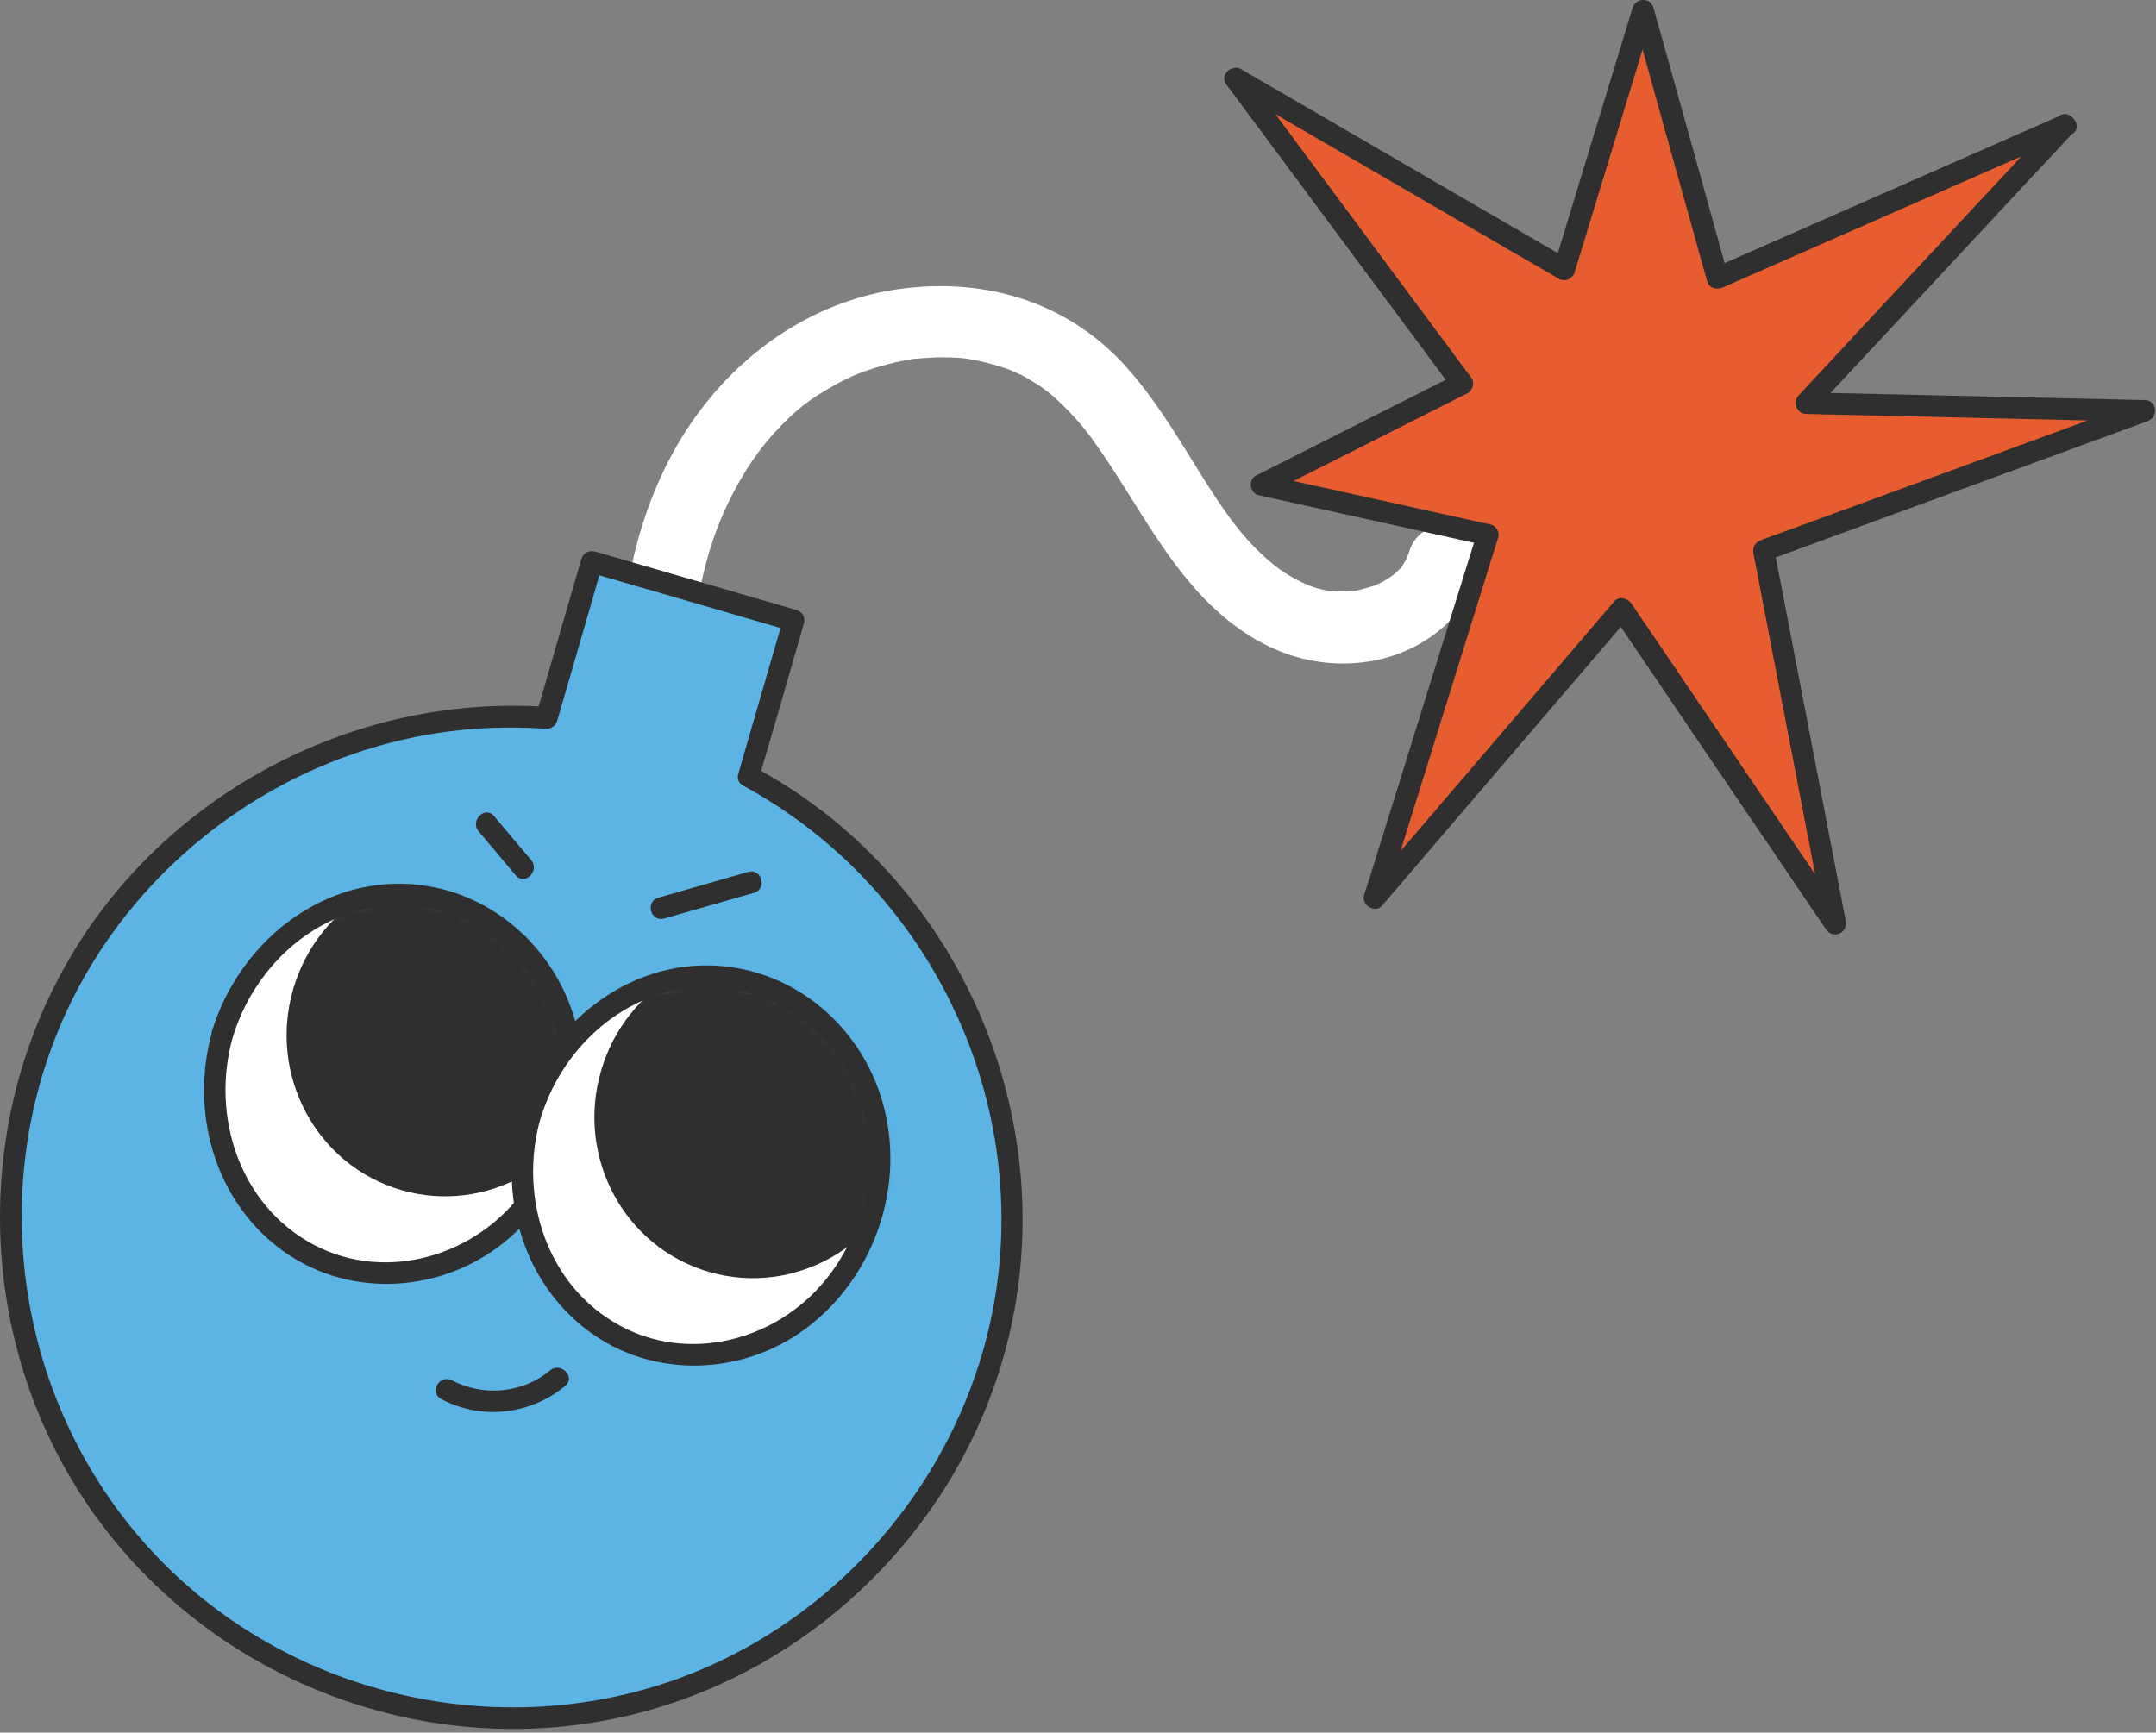 <svg width="209" height="168" viewBox="0 0 209 168" fill="none" xmlns="http://www.w3.org/2000/svg">
<rect x="0" y="0" width="209" height="168" fill="#808080" stroke="none"/>
<path d="M67.173 67.75C66.823 59.94 68.133 52.44 72.133 45.92C72.623 45.11 73.163 44.31 73.723 43.57C73.413 43.96 74.213 42.96 74.283 42.87C74.633 42.45 74.973 42.05 75.353 41.66C75.983 40.98 76.633 40.35 77.333 39.75C77.493 39.61 77.683 39.47 77.843 39.33C78.283 38.98 77.473 39.61 77.913 39.26C78.313 38.96 78.733 38.68 79.143 38.4C79.893 37.91 80.663 37.46 81.453 37.05C81.853 36.84 82.243 36.65 82.663 36.46C82.763 36.42 83.273 36.21 82.763 36.42C83.013 36.3 83.273 36.21 83.523 36.11C85.253 35.48 87.023 35.02 88.843 34.76C88.143 34.86 89.393 34.72 89.533 34.72C89.983 34.69 90.423 34.67 90.843 34.65C91.773 34.65 92.683 34.65 93.613 34.76C93.703 34.76 94.383 34.86 93.963 34.81C93.543 34.76 94.193 34.86 94.293 34.88C94.663 34.95 95.033 35.02 95.403 35.11C96.363 35.35 97.273 35.62 98.183 35.97C97.553 35.74 98.693 36.23 98.833 36.28C99.233 36.46 99.603 36.67 99.973 36.91C100.813 37.4 101.483 37.91 101.953 38.3C102.653 38.91 103.323 39.56 103.953 40.24C104.753 41.1 105.263 41.75 105.773 42.43C110.763 49.23 114.133 57.59 121.753 62.02C125.553 64.23 130.043 64.95 134.333 63.79C138.573 62.62 142.133 59.62 143.373 55.33C143.883 53.59 142.763 51.44 140.923 51.02C139.063 50.6 137.173 51.58 136.613 53.47C136.543 53.72 136.123 54.61 136.473 53.96C136.293 54.28 136.123 54.59 135.913 54.91C135.593 55.45 135.873 54.96 135.963 54.87C135.843 55.01 135.733 55.15 135.593 55.26C135.473 55.4 135.333 55.52 135.193 55.64C135.053 55.77 134.403 56.17 135.053 55.77C134.733 55.96 134.423 56.19 134.103 56.38C133.893 56.5 132.933 56.89 133.663 56.64C132.933 56.89 132.193 57.1 131.443 57.27C130.793 57.41 131.373 57.27 131.513 57.27C131.333 57.27 131.123 57.31 130.933 57.31C130.533 57.34 130.143 57.36 129.763 57.34C129.373 57.34 129.003 57.29 128.603 57.27C129.353 57.34 128.833 57.29 128.673 57.27C128.393 57.2 128.113 57.15 127.833 57.08C126.483 56.73 124.733 55.77 123.553 54.82C120.593 52.47 118.543 49.42 116.423 46.01C114.113 42.31 111.873 38.51 108.923 35.3C103.143 29.03 94.963 26.8 86.673 28.1C78.613 29.36 71.673 34.25 67.083 40.89C61.743 48.62 59.793 58.48 60.183 67.75C60.253 69.57 61.743 71.34 63.683 71.24C65.493 71.15 67.263 69.71 67.173 67.75Z" fill="white"/>
<path d="M72.553 75.27L76.933 60.15L57.363 54.47L52.983 69.59C30.623 67.98 9.403 82.1 2.903 104.51C-4.577 130.27 10.263 157.23 36.003 164.68C61.773 172.16 88.723 157.32 96.173 131.58C102.673 109.17 92.313 85.87 72.553 75.27Z" fill="#5BB4E4"/>
<path d="M73.553 75.55C75.023 70.52 76.493 65.47 77.933 60.43C78.103 59.87 77.753 59.29 77.213 59.15C71.533 57.5 65.823 55.84 60.143 54.19C59.303 53.96 58.483 53.7 57.643 53.47C57.083 53.31 56.503 53.66 56.363 54.19C54.893 59.22 53.433 64.28 51.983 69.31C52.313 69.05 52.663 68.8 52.983 68.54C33.843 67.24 15.063 77.44 5.933 94.37C-3.127 111.12 -1.737 132.14 9.593 147.46C20.913 162.77 40.453 170.41 59.133 166.73C77.653 163.1 92.843 148.75 97.573 130.48C102.583 111.19 95.223 90.37 79.353 78.37C77.373 76.88 75.283 75.55 73.093 74.36C71.903 73.71 70.853 75.53 72.043 76.18C88.863 85.29 98.813 104 96.833 123.05C94.923 141.27 82.223 157.13 64.913 163.05C47.653 168.94 28.013 164.21 15.363 151.08C2.783 138.03 -1.247 118.58 5.003 101.57C11.333 84.29 27.803 71.94 46.163 70.66C48.443 70.5 50.723 70.52 53.013 70.66C53.473 70.68 53.893 70.31 54.013 69.89C55.483 64.86 56.943 59.8 58.393 54.77C57.973 55.01 57.533 55.26 57.113 55.5C62.793 57.15 68.503 58.8 74.183 60.46C75.023 60.69 75.843 60.95 76.683 61.18C76.443 60.76 76.193 60.32 75.953 59.9C74.493 64.93 73.023 69.98 71.573 75.02C71.203 76.32 73.233 76.88 73.603 75.58L73.553 75.55Z" fill="#2F2F2F"/>
<path d="M54.703 109.98C57.543 100.18 52.443 90.09 43.303 87.43C34.163 84.78 24.444 90.56 21.593 100.36C18.744 110.16 23.853 120.25 32.993 122.91C42.133 125.57 51.853 119.78 54.703 109.98Z" fill="white"/>
<mask id="mask0_0_1" style="mask-type:luminance" maskUnits="userSpaceOnUse" x="20" y="86" width="36" height="38">
<path d="M54.703 109.98C57.543 100.18 52.443 90.09 43.303 87.43C34.163 84.77 24.444 90.56 21.593 100.36C18.744 110.16 23.853 120.25 32.993 122.91C42.133 125.57 51.853 119.78 54.703 109.98Z" fill="white"/>
</mask>
<g mask="url(#mask0_0_1)">
<path d="M58.184 104.55C60.614 96.17 55.924 87.44 47.714 85.06C39.494 82.67 30.864 87.53 28.424 95.9C25.994 104.28 30.684 113 38.894 115.39C47.114 117.78 55.744 112.92 58.184 104.55Z" fill="#2F2F2F"/>
</g>
<path d="M20.563 100.04C18.413 107.65 20.703 116.23 27.133 121.07C33.353 125.78 42.063 125.52 48.263 120.93C54.713 116.13 57.813 107.68 55.973 99.83C54.203 92.21 47.743 86.27 39.853 85.73C30.853 85.1 23.053 91.67 20.533 100.04C20.143 101.34 22.163 101.88 22.563 100.59C24.543 93.98 30.203 88.53 37.243 87.85C44.233 87.2 50.703 91.46 53.193 97.96C55.763 104.63 54.063 112.5 48.983 117.53C44.113 122.35 36.563 123.959 30.393 120.68C23.193 116.85 20.423 108.17 22.563 100.57C22.933 99.27 20.913 98.71 20.533 100.01L20.563 100.04Z" fill="#2F2F2F"/>
<path d="M84.513 117.92C87.363 108.12 82.253 98.02 73.113 95.37C63.973 92.71 54.253 98.5 51.403 108.3C48.553 118.1 53.663 128.19 62.803 130.85C71.943 133.5 81.663 127.71 84.513 117.92Z" fill="white"/>
<mask id="mask1_0_1" style="mask-type:luminance" maskUnits="userSpaceOnUse" x="50" y="94" width="36" height="38">
<path d="M84.513 117.92C87.363 108.12 82.253 98.03 73.113 95.37C63.973 92.71 54.253 98.5 51.403 108.3C48.553 118.1 53.663 128.19 62.803 130.85C71.943 133.5 81.663 127.72 84.513 117.92Z" fill="white"/>
</mask>
<g mask="url(#mask1_0_1)">
<path d="M88.013 112.48C90.443 104.11 85.763 95.38 77.543 92.99C69.333 90.61 60.693 95.46 58.263 103.84C55.823 112.22 60.513 120.94 68.733 123.33C76.943 125.72 85.583 120.86 88.013 112.48Z" fill="#2F2F2F"/>
</g>
<path d="M50.383 107.96C48.233 115.57 50.523 124.15 56.953 128.99C63.163 133.7 71.883 133.44 78.073 128.85C84.533 124.05 87.623 115.6 85.783 107.75C84.013 100.13 77.563 94.19 69.663 93.65C60.673 93.02 52.873 99.59 50.353 107.96C49.963 109.26 51.983 109.8 52.383 108.51C54.363 101.9 60.023 96.45 67.063 95.77C74.043 95.12 80.523 99.38 83.013 105.88C85.573 112.54 83.873 120.42 78.803 125.45C73.933 130.27 66.383 131.88 60.213 128.6C53.013 124.77 50.243 116.09 52.383 108.49C52.753 107.19 50.733 106.63 50.353 107.93L50.383 107.96Z" fill="#2F2F2F"/>
<path d="M64.383 89.06C67.293 88.22 70.183 87.41 73.094 86.57C74.394 86.2 73.834 84.17 72.534 84.54C69.624 85.38 66.734 86.2 63.824 87.04C62.514 87.41 63.074 89.44 64.383 89.06Z" fill="#2F2F2F"/>
<path d="M51.493 83.4C50.283 81.98 49.093 80.56 47.883 79.12C47.023 78.09 45.533 79.58 46.393 80.61C47.603 82.03 48.793 83.45 50.003 84.89C50.863 85.92 52.363 84.43 51.493 83.4Z" fill="#2F2F2F"/>
<path d="M42.763 135.65C46.653 137.73 51.423 137.19 54.803 134.37C55.833 133.51 54.363 132.02 53.313 132.88C50.683 135.1 46.833 135.44 43.813 133.84C42.623 133.21 41.553 135 42.763 135.65Z" fill="#2F2F2F"/>
<path d="M200.233 12.12L175.073 39.07L207.923 39.82L170.953 53.38L177.923 89.58L157.233 59.06L133.243 87.08L144.213 51.86L122.263 47.04L141.723 37.21L119.723 7.6L151.623 26.12L159.263 1.03L166.483 26.96L200.233 12.12Z" fill="#E75D30"/>
<path d="M199.493 11.37C192.133 19.27 184.764 27.14 177.434 35.04C176.404 36.14 175.383 37.23 174.353 38.35C173.723 39.03 174.173 40.12 175.103 40.14C184.673 40.35 194.254 40.59 203.804 40.8C205.174 40.82 206.554 40.87 207.924 40.89C207.834 40.21 207.733 39.51 207.643 38.84C196.863 42.8 186.074 46.74 175.284 50.7C173.754 51.26 172.214 51.81 170.694 52.37C170.144 52.58 169.864 53.07 169.974 53.65C172.004 64.25 174.054 74.83 176.084 85.43C176.364 86.9 176.634 88.39 176.944 89.86C177.574 89.58 178.223 89.32 178.853 89.04C172.793 80.12 166.734 71.17 160.684 62.25L158.143 58.52C157.793 58.01 156.953 57.75 156.483 58.31C149.473 66.51 142.464 74.71 135.454 82.89C134.474 84.03 133.493 85.17 132.513 86.31C133.103 86.66 133.683 86.99 134.263 87.34C137.483 77.04 140.673 66.75 143.883 56.45C144.323 55.01 144.773 53.58 145.233 52.14C145.403 51.63 145.053 50.98 144.513 50.86C138.103 49.44 131.704 48.04 125.324 46.62C124.414 46.41 123.504 46.22 122.594 46.01C122.684 46.64 122.753 47.3 122.853 47.92C128.533 45.06 134.213 42.19 139.883 39.33C140.673 38.93 141.483 38.51 142.273 38.12C142.743 37.88 142.973 37.12 142.653 36.67C136.223 28.01 129.793 19.34 123.363 10.7C122.473 9.49 121.574 8.28 120.684 7.06C120.194 7.55 119.723 8.02 119.243 8.51C128.553 13.94 137.904 19.34 147.214 24.77C148.524 25.51 149.823 26.28 151.103 27.03C151.713 27.38 152.453 27.03 152.643 26.4C154.883 19.06 157.113 11.72 159.353 4.39C159.653 3.36 159.984 2.34 160.284 1.31H158.263C160.353 8.88 162.454 16.43 164.574 24C164.874 25.07 165.173 26.17 165.483 27.24C165.663 27.96 166.413 28.12 167.013 27.87C176.893 23.53 186.773 19.18 196.653 14.85C198.023 14.24 199.393 13.63 200.773 13.03C202.003 12.49 200.934 10.68 199.724 11.21C189.844 15.54 179.974 19.9 170.094 24.23C168.714 24.84 167.344 25.44 165.974 26.05C166.484 26.26 166.993 26.47 167.503 26.68C165.413 19.11 163.314 11.56 161.194 3.99C160.894 2.92 160.583 1.82 160.284 0.75C160.004 -0.27 158.563 -0.23 158.263 0.75C156.023 8.09 153.784 15.43 151.554 22.77C151.244 23.79 150.923 24.82 150.613 25.84C151.133 25.63 151.643 25.42 152.153 25.21C142.833 19.78 133.494 14.38 124.174 8.95C122.874 8.21 121.574 7.44 120.284 6.69C119.454 6.2 118.194 7.25 118.844 8.14C125.274 16.8 131.703 25.47 138.133 34.11L140.814 37.74C140.924 37.25 141.064 36.79 141.184 36.3C135.504 39.17 129.813 42.03 124.153 44.9C123.363 45.29 122.543 45.71 121.753 46.11C120.963 46.5 121.153 47.83 122.013 48.02C128.413 49.44 134.824 50.84 141.204 52.26C142.114 52.47 143.024 52.65 143.934 52.86C143.704 52.44 143.444 52 143.214 51.58C139.994 61.88 136.804 72.17 133.594 82.47C133.144 83.92 132.703 85.34 132.233 86.78C131.933 87.76 133.313 88.6 133.983 87.81C140.993 79.61 148.013 71.41 155.023 63.23C156.003 62.09 156.974 60.95 157.954 59.8C157.394 59.73 156.864 59.66 156.304 59.59C162.364 68.52 168.414 77.46 174.474 86.38C175.314 87.62 176.153 88.88 177.013 90.11C177.683 91.11 179.154 90.48 178.924 89.3C176.894 78.7 174.844 68.12 172.814 57.52L171.954 53.1C171.724 53.51 171.463 53.96 171.233 54.38C182.023 50.42 192.804 46.48 203.594 42.52C205.124 41.96 206.664 41.4 208.184 40.84C209.254 40.45 209.133 38.82 207.903 38.79C198.323 38.58 188.754 38.35 179.204 38.14C177.824 38.12 176.454 38.07 175.074 38.05C175.334 38.65 175.564 39.24 175.824 39.84C183.184 31.94 190.543 24.07 197.883 16.17C198.913 15.08 199.934 13.98 200.964 12.86C201.864 11.89 200.404 10.4 199.464 11.37H199.493Z" fill="#2F2F2F"/>
</svg>
